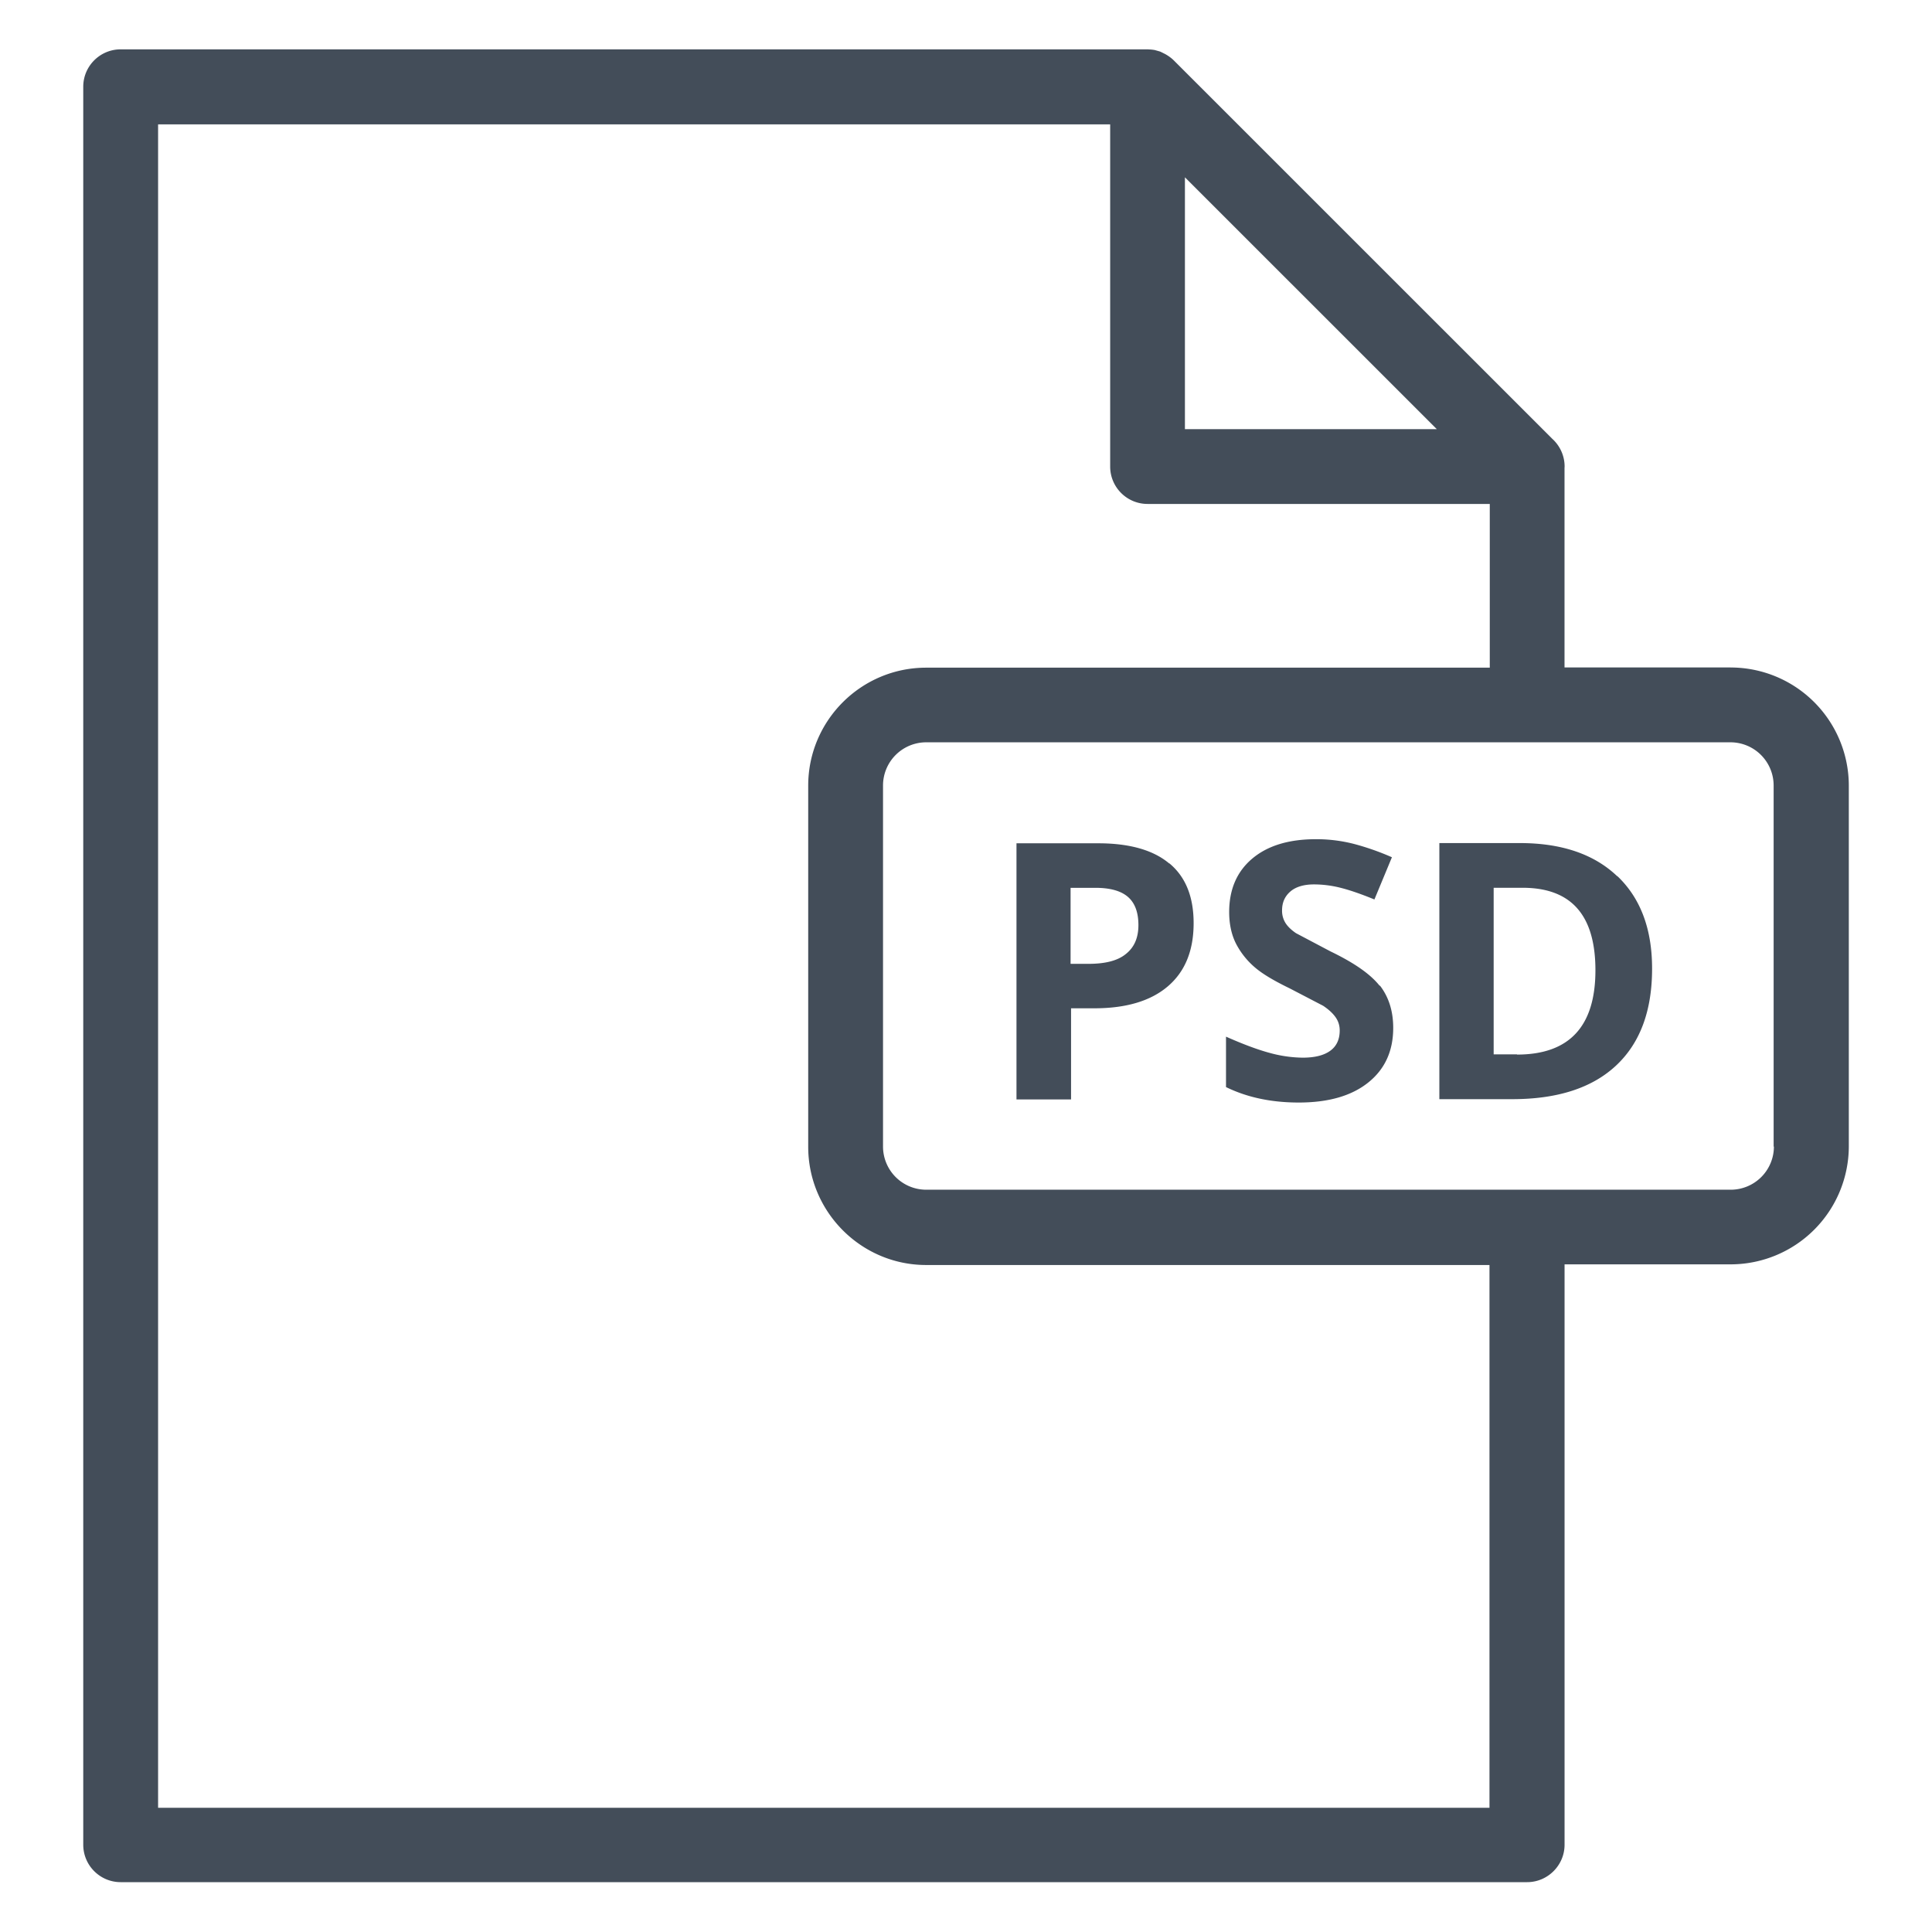 <svg xmlns="http://www.w3.org/2000/svg" width="85" height="85" viewBox="0 0 84.96 84.96"><path d="M76.1 29.352h-7.3v-8.77l.004-.065c0-.486-.212-.922-.546-1.224L51.626 2.664c-.053-.053-.107-.1-.167-.144l-.04-.03a1.95 1.95 0 0 0-.184-.115l-.2-.1c-.014-.004-.025-.01-.04-.014l-.212-.06a1.77 1.77 0 0 0-.209-.025l-.058-.003-.055-.003H5.307c-.908 0-1.646.736-1.646 1.645v77.307c0 .908.737 1.646 1.646 1.646h61.85c.9 0 1.645-.738 1.645-1.646V55.6h7.312a5.2 5.2 0 0 0 5.188-5.2V34.54a5.2 5.2 0 0 0-5.2-5.187zM52.107 7.797l11.076 11.075H52.107V7.797zm13.404 71.7H6.952V5.47H48.82v15.046c0 .908.735 1.645 1.645 1.645h15.048v7.2H40.728c-2.86 0-5.187 2.327-5.187 5.188v15.88c0 2.86 2.327 5.2 5.187 5.2H65.5V79.5zM78.008 50.42a1.9 1.9 0 0 1-1.896 1.898H40.728a1.9 1.9 0 0 1-1.897-1.898v-15.88a1.9 1.9 0 0 1 1.897-1.897H76.1a1.9 1.9 0 0 1 1.896 1.897v15.88zM51.412 37.967c-.7-.588-1.75-.883-3.115-.883H44.7v11.263h2.4V44.34h1.024c1.397 0 2.474-.32 3.23-.964s1.136-1.567 1.136-2.78c0-1.165-.355-2.04-1.067-2.63zm-1.9 3.983c-.364.3-.914.435-1.647.435h-.786v-3.343h1.086c.652 0 1.13.133 1.437.4s.46.68.46 1.24-.184.978-.55 1.268zm11.158 1.4c-.4-.506-1.1-1-2.165-1.514l-1.514-.8c-.213-.146-.368-.297-.466-.455a1.01 1.01 0 0 1-.146-.55c0-.34.12-.613.362-.824s.6-.315 1.04-.315a4.77 4.77 0 0 1 1.159.146c.393.097.9.27 1.5.516l.77-1.856a11.38 11.38 0 0 0-1.668-.586 6.64 6.64 0 0 0-1.676-.208c-1.192 0-2.125.285-2.8.855s-1.013 1.354-1.013 2.35c0 .53.104 1 .3 1.387a3.46 3.46 0 0 0 .824 1.039c.344.298.86.6 1.548.934l1.46.76c.24.16.42.326.543.498s.186.367.186.588c0 .396-.14.695-.42.896s-.682.3-1.205.3a5.67 5.67 0 0 1-1.445-.207c-.525-.14-1.17-.38-1.93-.717v2.217c.925.453 1.987.68 3.2.68 1.305 0 2.322-.293 3.055-.88s1.098-1.387 1.098-2.402c0-.736-.195-1.357-.586-1.863zm10.445-4.82c-1.017-.97-2.444-1.456-4.283-1.456h-3.536v11.262h3.2c1.993 0 3.517-.492 4.573-1.48s1.582-2.406 1.582-4.26c.001-1.74-.507-3.096-1.525-4.067zm-4.406 7.836h-1.025V39.04h1.272c2.137 0 3.203 1.2 3.203 3.628 0 2.47-1.15 3.707-3.45 3.707z" fill="#434D59"/></svg>